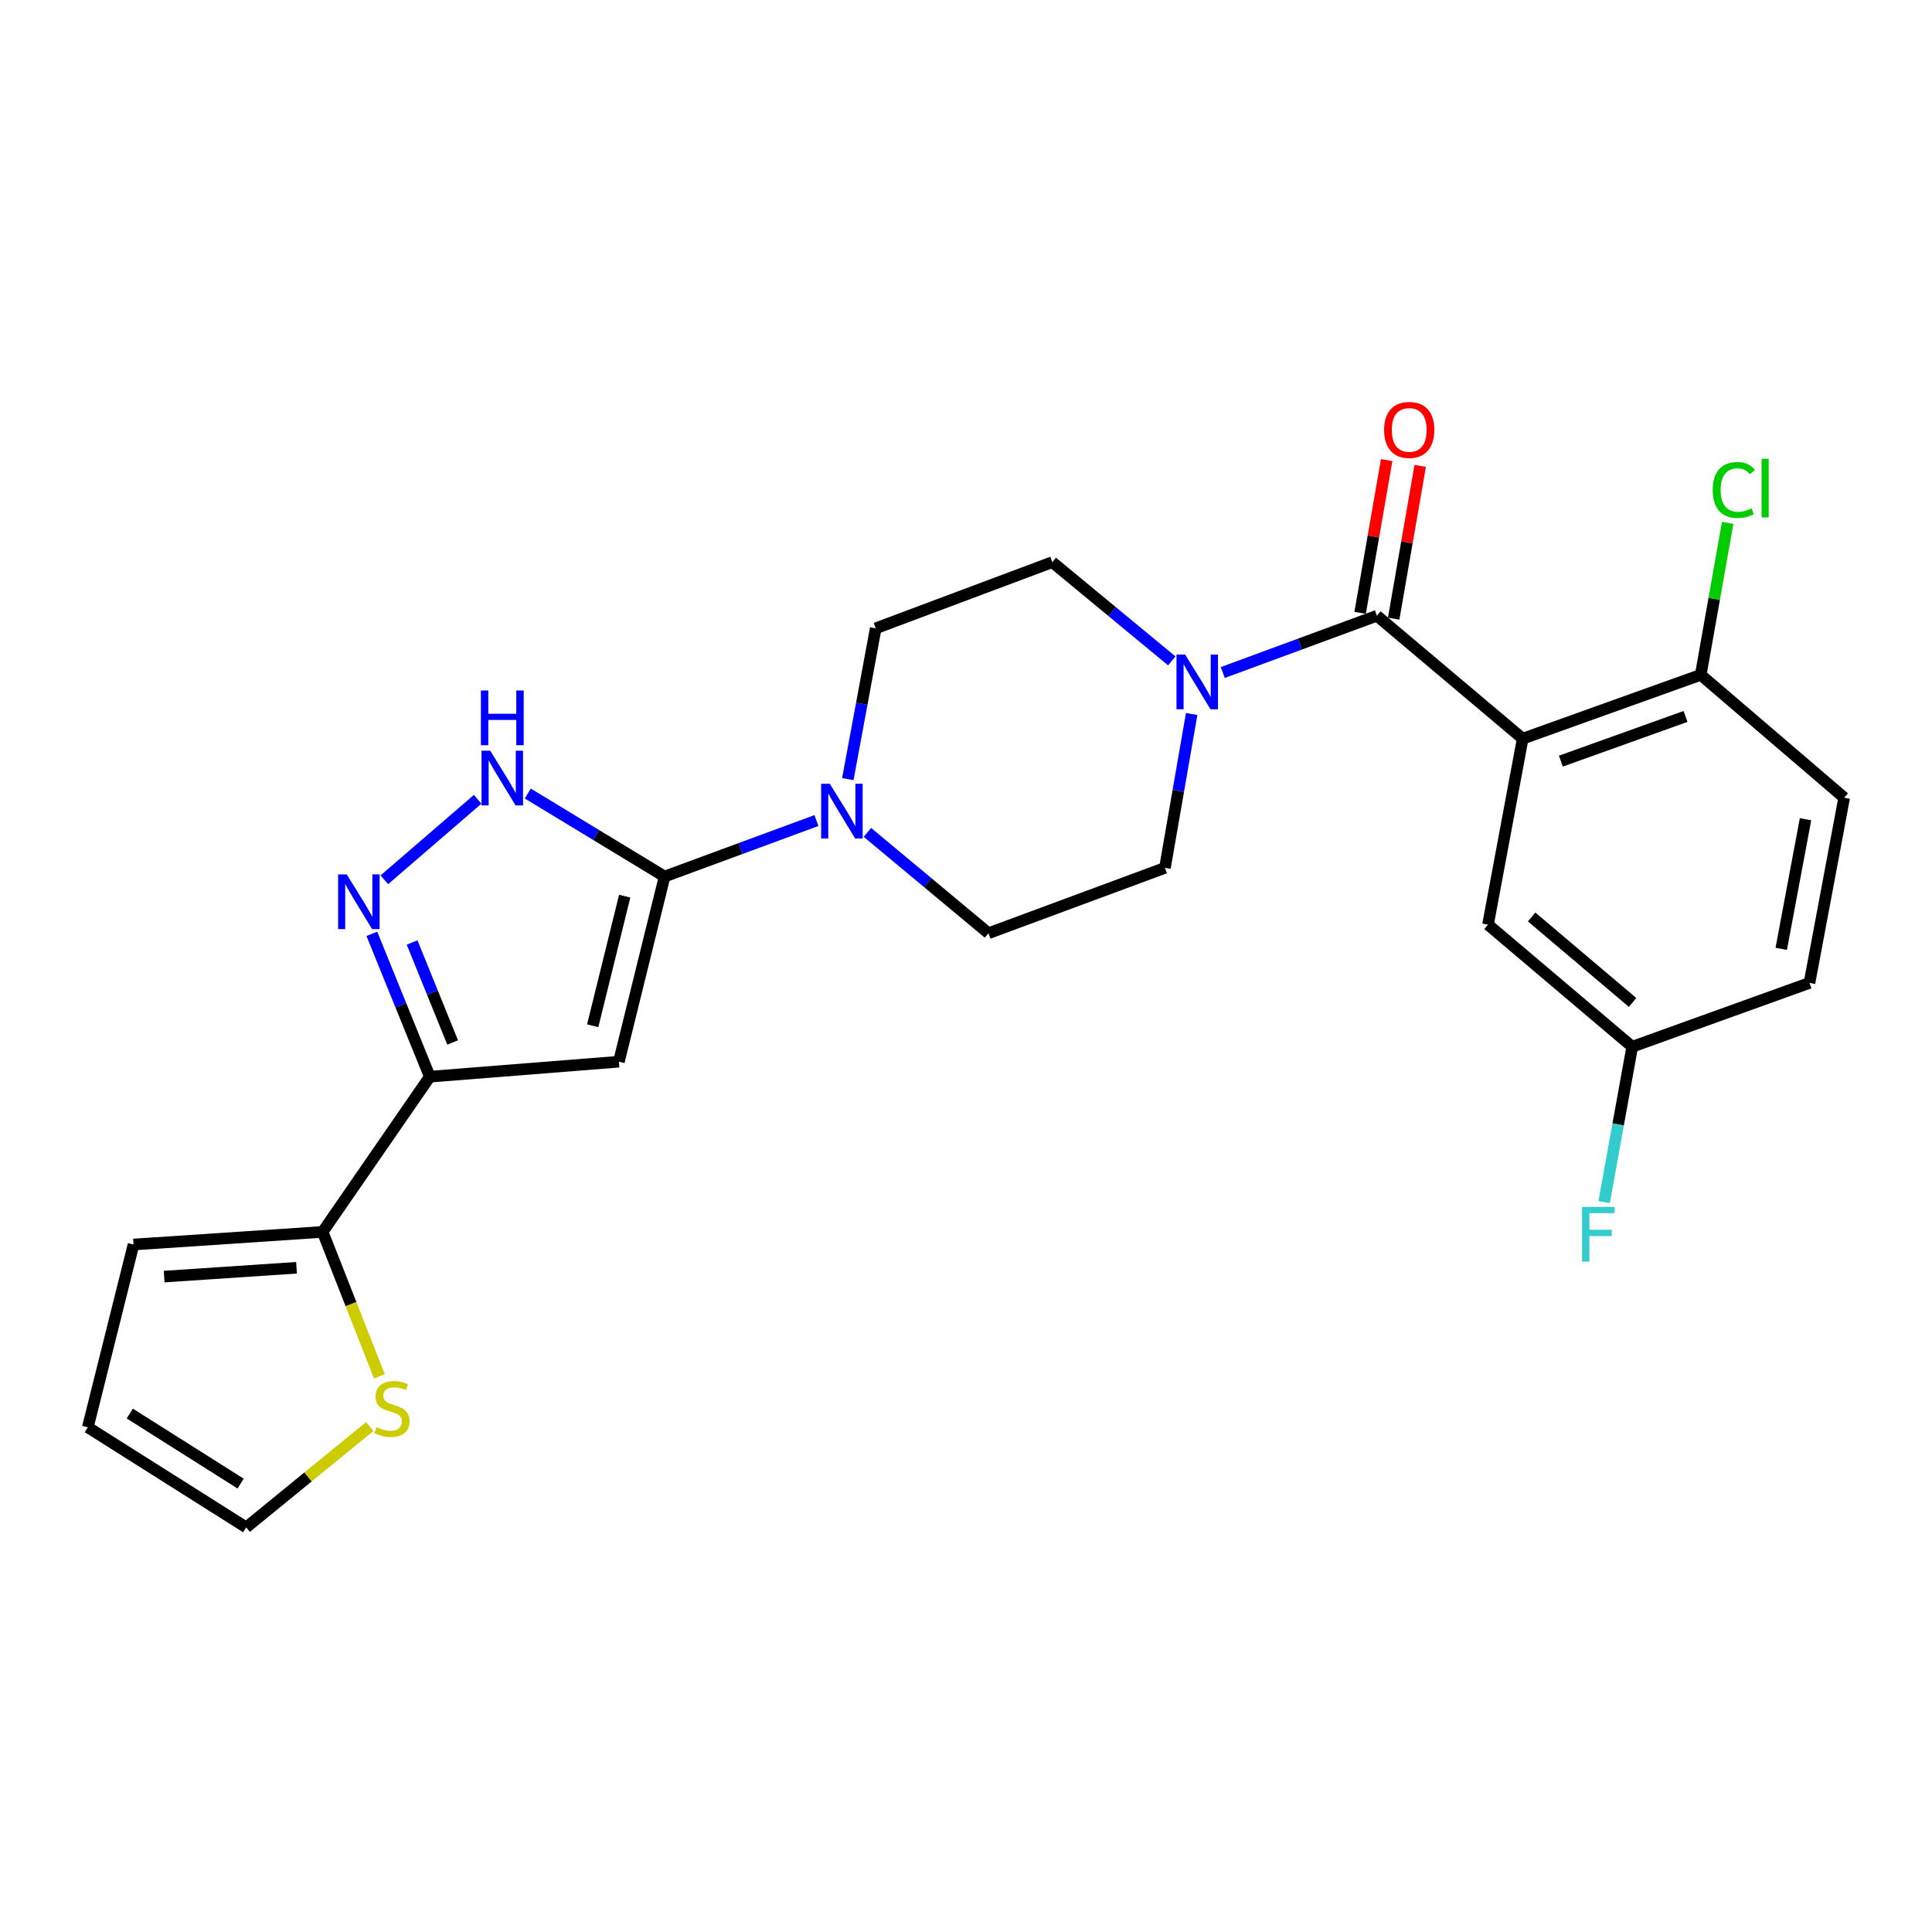 <?xml version='1.0' encoding='iso-8859-1'?>
<svg version='1.1' baseProfile='full'
              xmlns='http://www.w3.org/2000/svg'
                      xmlns:rdkit='http://www.rdkit.org/xml'
                      xmlns:xlink='http://www.w3.org/1999/xlink'
                  xml:space='preserve'
width='1000px' height='1000px' viewBox='0 0 1000 1000'>
<!-- END OF HEADER -->
<rect style='opacity:1.0;fill:#FFFFFF;stroke:none' width='1000' height='1000' x='0' y='0'> </rect>
<path class='bond-0' d='M 343.996,453.699 L 320.331,549.533' style='fill:none;fill-rule:evenodd;stroke:#000000;stroke-width:6px;stroke-linecap:butt;stroke-linejoin:miter;stroke-opacity:1' />
<path class='bond-0' d='M 323.343,463.85 L 306.778,530.934' style='fill:none;fill-rule:evenodd;stroke:#000000;stroke-width:6px;stroke-linecap:butt;stroke-linejoin:miter;stroke-opacity:1' />
<path class='bond-5' d='M 343.996,453.699 L 308.589,432.213' style='fill:none;fill-rule:evenodd;stroke:#000000;stroke-width:6px;stroke-linecap:butt;stroke-linejoin:miter;stroke-opacity:1' />
<path class='bond-5' d='M 308.589,432.213 L 273.181,410.727' style='fill:none;fill-rule:evenodd;stroke:#0000FF;stroke-width:6px;stroke-linecap:butt;stroke-linejoin:miter;stroke-opacity:1' />
<path class='bond-6' d='M 343.996,453.699 L 383.289,439.204' style='fill:none;fill-rule:evenodd;stroke:#000000;stroke-width:6px;stroke-linecap:butt;stroke-linejoin:miter;stroke-opacity:1' />
<path class='bond-6' d='M 383.289,439.204 L 422.583,424.709' style='fill:none;fill-rule:evenodd;stroke:#0000FF;stroke-width:6px;stroke-linecap:butt;stroke-linejoin:miter;stroke-opacity:1' />
<path class='bond-3' d='M 320.331,549.533 L 222.461,557.294' style='fill:none;fill-rule:evenodd;stroke:#000000;stroke-width:6px;stroke-linecap:butt;stroke-linejoin:miter;stroke-opacity:1' />
<path class='bond-1' d='M 788.138,382.332 L 712.68,318.707' style='fill:none;fill-rule:evenodd;stroke:#000000;stroke-width:6px;stroke-linecap:butt;stroke-linejoin:miter;stroke-opacity:1' />
<path class='bond-10' d='M 788.138,382.332 L 880.302,349.291' style='fill:none;fill-rule:evenodd;stroke:#000000;stroke-width:6px;stroke-linecap:butt;stroke-linejoin:miter;stroke-opacity:1' />
<path class='bond-10' d='M 807.907,393.959 L 872.422,370.831' style='fill:none;fill-rule:evenodd;stroke:#000000;stroke-width:6px;stroke-linecap:butt;stroke-linejoin:miter;stroke-opacity:1' />
<path class='bond-11' d='M 788.138,382.332 L 770.189,478.587' style='fill:none;fill-rule:evenodd;stroke:#000000;stroke-width:6px;stroke-linecap:butt;stroke-linejoin:miter;stroke-opacity:1' />
<path class='bond-2' d='M 712.68,318.707 L 672.791,333.4' style='fill:none;fill-rule:evenodd;stroke:#000000;stroke-width:6px;stroke-linecap:butt;stroke-linejoin:miter;stroke-opacity:1' />
<path class='bond-2' d='M 672.791,333.4 L 632.902,348.093' style='fill:none;fill-rule:evenodd;stroke:#0000FF;stroke-width:6px;stroke-linecap:butt;stroke-linejoin:miter;stroke-opacity:1' />
<path class='bond-12' d='M 721.359,320.215 L 728.227,280.684' style='fill:none;fill-rule:evenodd;stroke:#000000;stroke-width:6px;stroke-linecap:butt;stroke-linejoin:miter;stroke-opacity:1' />
<path class='bond-12' d='M 728.227,280.684 L 735.096,241.153' style='fill:none;fill-rule:evenodd;stroke:#FF0000;stroke-width:6px;stroke-linecap:butt;stroke-linejoin:miter;stroke-opacity:1' />
<path class='bond-12' d='M 704.002,317.199 L 710.871,277.668' style='fill:none;fill-rule:evenodd;stroke:#000000;stroke-width:6px;stroke-linecap:butt;stroke-linejoin:miter;stroke-opacity:1' />
<path class='bond-12' d='M 710.871,277.668 L 717.739,238.137' style='fill:none;fill-rule:evenodd;stroke:#FF0000;stroke-width:6px;stroke-linecap:butt;stroke-linejoin:miter;stroke-opacity:1' />
<path class='bond-8' d='M 222.461,557.294 L 166.989,637.635' style='fill:none;fill-rule:evenodd;stroke:#000000;stroke-width:6px;stroke-linecap:butt;stroke-linejoin:miter;stroke-opacity:1' />
<path class='bond-25' d='M 222.461,557.294 L 207.468,520.325' style='fill:none;fill-rule:evenodd;stroke:#000000;stroke-width:6px;stroke-linecap:butt;stroke-linejoin:miter;stroke-opacity:1' />
<path class='bond-25' d='M 207.468,520.325 L 192.474,483.357' style='fill:none;fill-rule:evenodd;stroke:#0000FF;stroke-width:6px;stroke-linecap:butt;stroke-linejoin:miter;stroke-opacity:1' />
<path class='bond-25' d='M 234.288,539.582 L 223.793,513.704' style='fill:none;fill-rule:evenodd;stroke:#000000;stroke-width:6px;stroke-linecap:butt;stroke-linejoin:miter;stroke-opacity:1' />
<path class='bond-25' d='M 223.793,513.704 L 213.297,487.826' style='fill:none;fill-rule:evenodd;stroke:#0000FF;stroke-width:6px;stroke-linecap:butt;stroke-linejoin:miter;stroke-opacity:1' />
<path class='bond-4' d='M 198.932,455.377 L 247.229,413.72' style='fill:none;fill-rule:evenodd;stroke:#0000FF;stroke-width:6px;stroke-linecap:butt;stroke-linejoin:miter;stroke-opacity:1' />
<path class='bond-14' d='M 448.977,430.848 L 480.307,456.944' style='fill:none;fill-rule:evenodd;stroke:#0000FF;stroke-width:6px;stroke-linecap:butt;stroke-linejoin:miter;stroke-opacity:1' />
<path class='bond-14' d='M 480.307,456.944 L 511.637,483.04' style='fill:none;fill-rule:evenodd;stroke:#000000;stroke-width:6px;stroke-linecap:butt;stroke-linejoin:miter;stroke-opacity:1' />
<path class='bond-16' d='M 438.833,403.28 L 446.055,364.248' style='fill:none;fill-rule:evenodd;stroke:#0000FF;stroke-width:6px;stroke-linecap:butt;stroke-linejoin:miter;stroke-opacity:1' />
<path class='bond-16' d='M 446.055,364.248 L 453.277,325.215' style='fill:none;fill-rule:evenodd;stroke:#000000;stroke-width:6px;stroke-linecap:butt;stroke-linejoin:miter;stroke-opacity:1' />
<path class='bond-7' d='M 606.512,342.075 L 575.595,316.523' style='fill:none;fill-rule:evenodd;stroke:#0000FF;stroke-width:6px;stroke-linecap:butt;stroke-linejoin:miter;stroke-opacity:1' />
<path class='bond-7' d='M 575.595,316.523 L 544.677,290.971' style='fill:none;fill-rule:evenodd;stroke:#000000;stroke-width:6px;stroke-linecap:butt;stroke-linejoin:miter;stroke-opacity:1' />
<path class='bond-26' d='M 616.801,369.564 L 609.885,409.385' style='fill:none;fill-rule:evenodd;stroke:#0000FF;stroke-width:6px;stroke-linecap:butt;stroke-linejoin:miter;stroke-opacity:1' />
<path class='bond-26' d='M 609.885,409.385 L 602.969,449.206' style='fill:none;fill-rule:evenodd;stroke:#000000;stroke-width:6px;stroke-linecap:butt;stroke-linejoin:miter;stroke-opacity:1' />
<path class='bond-9' d='M 166.989,637.635 L 181.681,675.019' style='fill:none;fill-rule:evenodd;stroke:#000000;stroke-width:6px;stroke-linecap:butt;stroke-linejoin:miter;stroke-opacity:1' />
<path class='bond-9' d='M 181.681,675.019 L 196.374,712.403' style='fill:none;fill-rule:evenodd;stroke:#CCCC00;stroke-width:6px;stroke-linecap:butt;stroke-linejoin:miter;stroke-opacity:1' />
<path class='bond-17' d='M 166.989,637.635 L 69.11,644.163' style='fill:none;fill-rule:evenodd;stroke:#000000;stroke-width:6px;stroke-linecap:butt;stroke-linejoin:miter;stroke-opacity:1' />
<path class='bond-17' d='M 153.479,656.191 L 84.964,660.761' style='fill:none;fill-rule:evenodd;stroke:#000000;stroke-width:6px;stroke-linecap:butt;stroke-linejoin:miter;stroke-opacity:1' />
<path class='bond-18' d='M 191.373,738.378 L 159.406,764.477' style='fill:none;fill-rule:evenodd;stroke:#CCCC00;stroke-width:6px;stroke-linecap:butt;stroke-linejoin:miter;stroke-opacity:1' />
<path class='bond-18' d='M 159.406,764.477 L 127.44,790.576' style='fill:none;fill-rule:evenodd;stroke:#000000;stroke-width:6px;stroke-linecap:butt;stroke-linejoin:miter;stroke-opacity:1' />
<path class='bond-20' d='M 880.302,349.291 L 954.545,412.897' style='fill:none;fill-rule:evenodd;stroke:#000000;stroke-width:6px;stroke-linecap:butt;stroke-linejoin:miter;stroke-opacity:1' />
<path class='bond-22' d='M 880.302,349.291 L 887.271,309.96' style='fill:none;fill-rule:evenodd;stroke:#000000;stroke-width:6px;stroke-linecap:butt;stroke-linejoin:miter;stroke-opacity:1' />
<path class='bond-22' d='M 887.271,309.96 L 894.24,270.629' style='fill:none;fill-rule:evenodd;stroke:#00CC00;stroke-width:6px;stroke-linecap:butt;stroke-linejoin:miter;stroke-opacity:1' />
<path class='bond-21' d='M 770.189,478.587 L 844.834,541.791' style='fill:none;fill-rule:evenodd;stroke:#000000;stroke-width:6px;stroke-linecap:butt;stroke-linejoin:miter;stroke-opacity:1' />
<path class='bond-21' d='M 792.769,474.623 L 845.021,518.866' style='fill:none;fill-rule:evenodd;stroke:#000000;stroke-width:6px;stroke-linecap:butt;stroke-linejoin:miter;stroke-opacity:1' />
<path class='bond-13' d='M 544.677,290.971 L 453.277,325.215' style='fill:none;fill-rule:evenodd;stroke:#000000;stroke-width:6px;stroke-linecap:butt;stroke-linejoin:miter;stroke-opacity:1' />
<path class='bond-15' d='M 511.637,483.04 L 602.969,449.206' style='fill:none;fill-rule:evenodd;stroke:#000000;stroke-width:6px;stroke-linecap:butt;stroke-linejoin:miter;stroke-opacity:1' />
<path class='bond-19' d='M 69.11,644.163 L 45.455,738.763' style='fill:none;fill-rule:evenodd;stroke:#000000;stroke-width:6px;stroke-linecap:butt;stroke-linejoin:miter;stroke-opacity:1' />
<path class='bond-27' d='M 127.44,790.576 L 45.455,738.763' style='fill:none;fill-rule:evenodd;stroke:#000000;stroke-width:6px;stroke-linecap:butt;stroke-linejoin:miter;stroke-opacity:1' />
<path class='bond-27' d='M 124.553,767.912 L 67.164,731.643' style='fill:none;fill-rule:evenodd;stroke:#000000;stroke-width:6px;stroke-linecap:butt;stroke-linejoin:miter;stroke-opacity:1' />
<path class='bond-28' d='M 954.545,412.897 L 936.586,508.75' style='fill:none;fill-rule:evenodd;stroke:#000000;stroke-width:6px;stroke-linecap:butt;stroke-linejoin:miter;stroke-opacity:1' />
<path class='bond-28' d='M 934.536,424.031 L 921.965,491.128' style='fill:none;fill-rule:evenodd;stroke:#000000;stroke-width:6px;stroke-linecap:butt;stroke-linejoin:miter;stroke-opacity:1' />
<path class='bond-23' d='M 844.834,541.791 L 936.586,508.75' style='fill:none;fill-rule:evenodd;stroke:#000000;stroke-width:6px;stroke-linecap:butt;stroke-linejoin:miter;stroke-opacity:1' />
<path class='bond-24' d='M 844.834,541.791 L 837.563,582.007' style='fill:none;fill-rule:evenodd;stroke:#000000;stroke-width:6px;stroke-linecap:butt;stroke-linejoin:miter;stroke-opacity:1' />
<path class='bond-24' d='M 837.563,582.007 L 830.292,622.223' style='fill:none;fill-rule:evenodd;stroke:#33CCCC;stroke-width:6px;stroke-linecap:butt;stroke-linejoin:miter;stroke-opacity:1' />
<path  class='atom-5' d='M 179.481 452.594
L 188.761 467.594
Q 189.681 469.074, 191.161 471.754
Q 192.641 474.434, 192.721 474.594
L 192.721 452.594
L 196.481 452.594
L 196.481 480.914
L 192.601 480.914
L 182.641 464.514
Q 181.481 462.594, 180.241 460.394
Q 179.041 458.194, 178.681 457.514
L 178.681 480.914
L 175.001 480.914
L 175.001 452.594
L 179.481 452.594
' fill='#0000FF'/>
<path  class='atom-6' d='M 253.725 388.558
L 263.005 403.558
Q 263.925 405.038, 265.405 407.718
Q 266.885 410.398, 266.965 410.558
L 266.965 388.558
L 270.725 388.558
L 270.725 416.878
L 266.845 416.878
L 256.885 400.478
Q 255.725 398.558, 254.485 396.358
Q 253.285 394.158, 252.925 393.478
L 252.925 416.878
L 249.245 416.878
L 249.245 388.558
L 253.725 388.558
' fill='#0000FF'/>
<path  class='atom-6' d='M 248.905 357.406
L 252.745 357.406
L 252.745 369.446
L 267.225 369.446
L 267.225 357.406
L 271.065 357.406
L 271.065 385.726
L 267.225 385.726
L 267.225 372.646
L 252.745 372.646
L 252.745 385.726
L 248.905 385.726
L 248.905 357.406
' fill='#0000FF'/>
<path  class='atom-7' d='M 429.508 405.686
L 438.788 420.686
Q 439.708 422.166, 441.188 424.846
Q 442.668 427.526, 442.748 427.686
L 442.748 405.686
L 446.508 405.686
L 446.508 434.006
L 442.628 434.006
L 432.668 417.606
Q 431.508 415.686, 430.268 413.486
Q 429.068 411.286, 428.708 410.606
L 428.708 434.006
L 425.028 434.006
L 425.028 405.686
L 429.508 405.686
' fill='#0000FF'/>
<path  class='atom-8' d='M 613.425 338.802
L 622.705 353.802
Q 623.625 355.282, 625.105 357.962
Q 626.585 360.642, 626.665 360.802
L 626.665 338.802
L 630.425 338.802
L 630.425 367.122
L 626.545 367.122
L 616.585 350.722
Q 615.425 348.802, 614.185 346.602
Q 612.985 344.402, 612.625 343.722
L 612.625 367.122
L 608.945 367.122
L 608.945 338.802
L 613.425 338.802
' fill='#0000FF'/>
<path  class='atom-10' d='M 194.888 738.696
Q 195.208 738.816, 196.528 739.376
Q 197.848 739.936, 199.288 740.296
Q 200.768 740.616, 202.208 740.616
Q 204.888 740.616, 206.448 739.336
Q 208.008 738.016, 208.008 735.736
Q 208.008 734.176, 207.208 733.216
Q 206.448 732.256, 205.248 731.736
Q 204.048 731.216, 202.048 730.616
Q 199.528 729.856, 198.008 729.136
Q 196.528 728.416, 195.448 726.896
Q 194.408 725.376, 194.408 722.816
Q 194.408 719.256, 196.808 717.056
Q 199.248 714.856, 204.048 714.856
Q 207.328 714.856, 211.048 716.416
L 210.128 719.496
Q 206.728 718.096, 204.168 718.096
Q 201.408 718.096, 199.888 719.256
Q 198.368 720.376, 198.408 722.336
Q 198.408 723.856, 199.168 724.776
Q 199.968 725.696, 201.088 726.216
Q 202.248 726.736, 204.168 727.336
Q 206.728 728.136, 208.248 728.936
Q 209.768 729.736, 210.848 731.376
Q 211.968 732.976, 211.968 735.736
Q 211.968 739.656, 209.328 741.776
Q 206.728 743.856, 202.368 743.856
Q 199.848 743.856, 197.928 743.296
Q 196.048 742.776, 193.808 741.856
L 194.888 738.696
' fill='#CCCC00'/>
<path  class='atom-13' d='M 716.406 222.523
Q 716.406 215.723, 719.766 211.923
Q 723.126 208.123, 729.406 208.123
Q 735.686 208.123, 739.046 211.923
Q 742.406 215.723, 742.406 222.523
Q 742.406 229.403, 739.006 233.323
Q 735.606 237.203, 729.406 237.203
Q 723.166 237.203, 719.766 233.323
Q 716.406 229.443, 716.406 222.523
M 729.406 234.003
Q 733.726 234.003, 736.046 231.123
Q 738.406 228.203, 738.406 222.523
Q 738.406 216.963, 736.046 214.163
Q 733.726 211.323, 729.406 211.323
Q 725.086 211.323, 722.726 214.123
Q 720.406 216.923, 720.406 222.523
Q 720.406 228.243, 722.726 231.123
Q 725.086 234.003, 729.406 234.003
' fill='#FF0000'/>
<path  class='atom-23' d='M 886.509 253.615
Q 886.509 246.575, 889.789 242.895
Q 893.109 239.175, 899.389 239.175
Q 905.229 239.175, 908.349 243.295
L 905.709 245.455
Q 903.429 242.455, 899.389 242.455
Q 895.109 242.455, 892.829 245.335
Q 890.589 248.175, 890.589 253.615
Q 890.589 259.215, 892.909 262.095
Q 895.269 264.975, 899.829 264.975
Q 902.949 264.975, 906.589 263.095
L 907.709 266.095
Q 906.229 267.055, 903.989 267.615
Q 901.749 268.175, 899.269 268.175
Q 893.109 268.175, 889.789 264.415
Q 886.509 260.655, 886.509 253.615
' fill='#00CC00'/>
<path  class='atom-23' d='M 911.789 237.455
L 915.469 237.455
L 915.469 267.815
L 911.789 267.815
L 911.789 237.455
' fill='#00CC00'/>
<path  class='atom-25' d='M 818.866 624.688
L 835.706 624.688
L 835.706 627.928
L 822.666 627.928
L 822.666 636.528
L 834.266 636.528
L 834.266 639.808
L 822.666 639.808
L 822.666 653.008
L 818.866 653.008
L 818.866 624.688
' fill='#33CCCC'/>
</svg>
